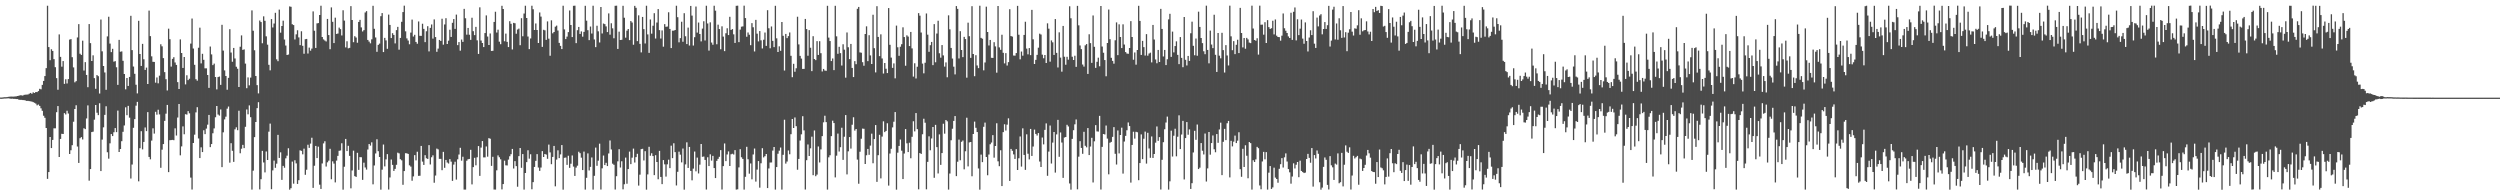 <?xml version="1.0" encoding="UTF-8"?>
<svg xmlns="http://www.w3.org/2000/svg" width="1920" height="150">
  <path d="M0 74.904h1v1.000H0zM1 74.905h1v1.000H1zM2 74.766h1v1.000H2zM3 74.648h1v1.000H3zM4 74.650h1v1.000H4zM5 74.560h1v1.000H5zM6 74.326h1v1.174H6zM7 74.241h1v1.428H7zM8 74.136h1v1.730H8zM9 74.198h1v1.558H9zM10 74.177h1v1.772H10zM11 74.068h1v1.874H11zM12 73.987h1v2.119H12zM13 73.742h1v2.352H13zM14 73.529h1v3.058H14zM15 73.160h1v3.546H15zM16 73.228h1v3.463H16zM17 73.399h1v3.475H17zM18 72.833h1v4.053H18zM19 72.682h1v4.469H19zM20 72.670h1v4.848H20zM21 72.545h1v4.926H21zM22 71.951h1v5.696H22zM23 71.380h1v6.467H23zM24 72.014h1v6.017H24zM25 70.927h1v7.523H25zM26 71.436h1v7.514H26zM27 70.681h1v8.864H27zM28 70.772h1v10.130H28zM29 69.946h1v10.341H29zM30 68.221h1v13.134H30zM31 68.596h1v14.610H31zM32 65.190h1v19.897H32zM33 62.154h1v26.717H33zM34 58.411h1v32.052H34zM35 52.314h1v46.012H35zM36 4.416h1v132.965H36zM37 36.132h1v96.010H37zM38 46.222h1v58.975H38zM39 37.845h1v75.885H39zM40 39.095h1v68.383H40zM41 45.439h1v53.102H41zM42 51.631h1v46.927H42zM43 60.003h1v26.167H43zM44 68.895h1v12.555H44zM45 26.425h1v94.137H45zM46 43.671h1v63.055H46zM47 51.216h1v51.524H47zM48 46.916h1v55.985H48zM49 64.398h1v22.474H49zM50 60.868h1v27.024H50zM51 64.118h1v20.936H51zM52 60.707h1v26.507H52zM53 30.429h1v87.829H53zM54 30.066h1v85.335H54zM55 43.908h1v67.590H55zM56 51.767h1v41.741H56zM57 63.224h1v20.484H57zM58 62.289h1v18.532H58zM59 28.783h1v83.759H59zM60 18.540h1v106.607H60zM61 41.257h1v64.860H61zM62 42.200h1v63.092H62zM63 31.256h1v75.842H63zM64 54.162h1v44.343H64zM65 47.712h1v51.477H65zM66 57.527h1v33.446H66zM67 66.989h1v13.952H67zM68 18.482h1v120.246H68zM69 33.105h1v96.739H69zM70 46.849h1v54.602H70zM71 42.507h1v58.634H71zM72 60.004h1v31.879H72zM73 68.214h1v12.423H73zM74 57.676h1v28.905H74zM75 58.534h1v29.873H75zM76 71.836h1v7.471H76zM77 14.980h1v116.392H77zM78 39.410h1v67.805H78zM79 50.694h1v47.121H79zM80 55.672h1v32.528H80zM81 68.975h1v12.629H81zM82 27.947h1v88.989H82zM83 12.867h1v108.993H83zM84 33.498h1v76.594H84zM85 40.038h1v62.932H85zM86 37.472h1v67.050H86zM87 47.368h1v54.215H87zM88 46.968h1v51.383H88zM89 51.676h1v49.822H89zM90 65.167h1v19.778H90zM91 30.597h1v86.124H91zM92 39.748h1v74.694H92zM93 39.457h1v68.994H93zM94 46.712h1v54.515H94zM95 56.837h1v39.513H95zM96 68.619h1v13.813H96zM97 59.899h1v28.596H97zM98 65.986h1v15.302H98zM99 59.070h1v31.304H99zM100 12.143h1v124.974H100zM101 38.477h1v87.881H101zM102 51.083h1v47.071H102zM103 56.681h1v34.830H103zM104 65.075h1v16.059H104zM105 71.751h1v6.473H105zM106 15.953h1v123.335H106zM107 41.463h1v72.343H107zM108 50.632h1v50.143H108zM109 33.697h1v81.049H109zM110 45.493h1v63.518H110zM111 53.725h1v44.149H111zM112 51.912h1v48.811H112zM113 64.532h1v21.581H113zM114 8.138h1v112.388H114zM115 27.775h1v94.584H115zM116 43.257h1v64.713H116zM117 47.442h1v51.112H117zM118 47.558h1v55.054H118zM119 63.513h1v22.329H119zM120 59.483h1v28.558H120zM121 63.992h1v20.285H121zM122 58.089h1v29.787H122zM123 33.976h1v94.915H123zM124 35.604h1v79.323H124zM125 44.637h1v66.028H125zM126 55.417h1v37.411H126zM127 60.848h1v26.434H127zM128 69.477h1v11.093H128zM129 22.040h1v110.161H129zM130 30.104h1v77.566H130zM131 51.165h1v56.421H131zM132 45.227h1v62.197H132zM133 43.944h1v63.729H133zM134 47.984h1v50.565H134zM135 49.879h1v54.210H135zM136 63.085h1v27.185H136zM137 68.358h1v11.489H137zM138 30.241h1v89.034H138zM139 40.683h1v71.759H139zM140 52.197h1v44.900H140zM141 43.758h1v59.373H141zM142 64.833h1v22.878H142zM143 57.799h1v30.235H143zM144 61.551h1v23.798H144zM145 60.485h1v26.549H145zM146 33.502h1v102.908H146zM147 14.244h1v131.324H147zM148 37.263h1v72.547H148zM149 49.767h1v53.669H149zM150 60.810h1v25.529H150zM151 61.958h1v20.369H151zM152 36.678h1v69.686H152zM153 21.264h1v100.113H153zM154 48.673h1v64.494H154zM155 41.330h1v75.447H155zM156 45.909h1v54.122H156zM157 52.482h1v50.524H157zM158 52.466h1v46.303H158zM159 57.598h1v38.155H159zM160 67.471h1v20.787H160zM161 35.731h1v77.288H161zM162 41.755h1v68.884H162zM163 50.026h1v52.344H163zM164 48.836h1v49.793H164zM165 59.121h1v30.942H165zM166 68.638h1v12.756H166zM167 59.191h1v28.764H167zM168 58.758h1v30.033H168zM169 65.201h1v18.853H169zM170 19.050h1v109.303H170zM171 38.852h1v62.787H171zM172 54.047h1v37.657H172zM173 58.378h1v31.240H173zM174 68.895h1v14.566H174zM175 59.801h1v21.993H175zM176 22.401h1v102.535H176zM177 40.361h1v69.636H177zM178 47.424h1v68.404H178zM179 36.827h1v87.504H179zM180 44.908h1v54.420H180zM181 51.264h1v46.530H181zM182 52.807h1v47.162H182zM183 66.827h1v18.204H183zM184 35.885h1v81.799H184zM185 27.204h1v87.048H185zM186 38.280h1v72.976H186zM187 37.954h1v75.797H187zM188 48.826h1v48.537H188zM189 67.723h1v16.349H189zM190 59.449h1v28.346H190zM191 65.551h1v15.381H191zM192 59.584h1v30.415H192zM193 8.011h1v137.593H193zM194 23.594h1v107.494H194zM195 38.593h1v66.729H195zM196 58.373h1v35.298H196zM197 65.404h1v17.620H197zM198 71.746h1v6.757H198zM199 15.760h1v129.699H199zM200 16.929h1v120.679H200zM201 33.232h1v82.634H201zM202 12.531h1v112.241H202zM203 15.985h1v116.412H203zM204 27.894h1v88.411H204zM205 34.281h1v88.622H205zM206 49.788h1v51.331H206zM207 54.040h1v40.911H207zM208 14.638h1v130.683H208zM209 21.070h1v109.787H209zM210 18.068h1v105.268H210zM211 9.836h1v119.032H211zM212 45.583h1v80.108H212zM213 46.986h1v56.576H213zM214 7.371h1v113.921H214zM215 25.084h1v91.906H215zM216 19.982h1v118.141H216zM217 15.858h1v111.519H217zM218 30.356h1v98.467H218zM219 34.994h1v86.585H219zM220 42.224h1v77.326H220zM221 41.862h1v72.020H221zM222 4.917h1v140.735H222zM223 5.233h1v139.283H223zM224 18.654h1v105.440H224zM225 19.240h1v121.825H225zM226 30.299h1v92.782H226zM227 26.358h1v99.119H227zM228 23.223h1v118.021H228zM229 28.704h1v109.670H229zM230 34.678h1v80.782H230zM231 24.016h1v91.865H231zM232 35.180h1v83.326H232zM233 41.273h1v72.926H233zM234 30.081h1v104.164H234zM235 29.899h1v100.460H235zM236 41.127h1v70.019H236zM237 36.539h1v77.010H237zM238 38.930h1v71.375H238zM239 37.332h1v68.433H239zM240 8.759h1v135.520H240zM241 23.592h1v103.678H241zM242 36.790h1v75.290H242zM243 17.975h1v103.423H243zM244 17.728h1v94.888H244zM245 11.505h1v130.308H245zM246 4.420h1v140.664H246zM247 28.417h1v97.102H247zM248 30.250h1v79.904H248zM249 31.113h1v77.369H249zM250 31.826h1v96.093H250zM251 14.519h1v110.174H251zM252 26.938h1v96.474H252zM253 37.796h1v76.486H253zM254 5.662h1v132.030H254zM255 16.739h1v107.153H255zM256 33.067h1v92.602H256zM257 13.593h1v126.512H257zM258 26.053h1v97.298H258zM259 25.751h1v93.964H259zM260 21.209h1v94.620H260zM261 22.383h1v93.197H261zM262 27.262h1v82.761H262zM263 7.883h1v137.774H263zM264 15.834h1v112.219H264zM265 36.397h1v70.328H265zM266 31.676h1v84.337H266zM267 37.134h1v74.833H267zM268 36.772h1v82.929H268zM269 4.716h1v139.942H269zM270 15.336h1v115.580H270zM271 32.391h1v83.311H271zM272 27.800h1v107.484H272zM273 28.830h1v107.039H273zM274 32.811h1v84.530H274zM275 16.855h1v113.608H275zM276 15.268h1v105.411H276zM277 21.029h1v99.734H277zM278 24.161h1v113.970H278zM279 23.119h1v101.804H279zM280 9.585h1v119.048H280zM281 8.551h1v121.707H281zM282 30.669h1v84.172H282zM283 31.933h1v78.685H283zM284 33.273h1v78.532H284zM285 30.229h1v79.072H285zM286 4.447h1v137.146H286zM287 22.101h1v104.975H287zM288 28.788h1v89.095H288zM289 39.769h1v67.208H289zM290 34.448h1v81.671H290zM291 33.505h1v87.053H291zM292 12.462h1v133.209H292zM293 10.010h1v120.285H293zM294 39.986h1v71.008H294zM295 29.062h1v98.739H295zM296 31.019h1v91.424H296zM297 37.490h1v80.870H297zM298 11.207h1v134.365H298zM299 19.154h1v117.164H299zM300 29.219h1v93.305H300zM301 25.491h1v101.135H301zM302 26.844h1v104.424H302zM303 33.336h1v96.360H303zM304 23.163h1v103.408H304zM305 20.640h1v96.609H305zM306 38.127h1v79.673H306zM307 29.141h1v93.108H307zM308 16.747h1v106.368H308zM309 9.243h1v132.685H309zM310 4.347h1v127.025H310zM311 24.055h1v93.611H311zM312 29.505h1v88.261H312zM313 31.140h1v87.105H313zM314 34.004h1v92.988H314zM315 25.031h1v102.897H315zM316 15.036h1v123.757H316zM317 28.041h1v107.431H317zM318 26.729h1v92.422H318zM319 32.190h1v90.991H319zM320 33.566h1v82.970H320zM321 16.497h1v118.548H321zM322 27.507h1v107.446H322zM323 27.538h1v84.533H323zM324 18.245h1v105.864H324zM325 22.173h1v104.512H325zM326 32.335h1v86.846H326zM327 23.996h1v97.527H327zM328 20.118h1v101.933H328zM329 39.457h1v72.028H329zM330 21.402h1v104.929H330zM331 18.810h1v101.988H331zM332 29.644h1v89.627H332zM333 14.898h1v125.450H333zM334 28.482h1v106.303H334zM335 39.808h1v74.320H335zM336 37.309h1v77.449H336zM337 30.688h1v91.308H337zM338 31.436h1v90.568H338zM339 14.371h1v116.319H339zM340 34.316h1v82.299H340zM341 18.812h1v110.082H341zM342 13.985h1v108.835H342zM343 33.782h1v91.023H343zM344 31.233h1v94.347H344zM345 22.859h1v99.369H345zM346 28.340h1v95.818H346zM347 17.503h1v121.393H347zM348 14.648h1v111.779H348zM349 22.189h1v102.004H349zM350 11.211h1v126.722H350zM351 34.656h1v87.687H351zM352 32.329h1v86.333H352zM353 38.916h1v74.582H353zM354 30.336h1v93.050H354zM355 32.161h1v88.213H355zM356 6.800h1v138.802H356zM357 14.020h1v131.585H357zM358 26.613h1v96.836H358zM359 21.461h1v100.838H359zM360 26.669h1v95.387H360zM361 30.604h1v84.425H361zM362 13.644h1v127.995H362zM363 23.974h1v104.381H363zM364 26.999h1v94.206H364zM365 20.625h1v106.368H365zM366 30.951h1v89.854H366zM367 41.411h1v70.781H367zM368 5.654h1v129.392H368zM369 31.107h1v82.245H369zM370 33.020h1v75.302H370zM371 36.130h1v84.730H371zM372 25.393h1v95.474H372zM373 11.811h1v100.680H373zM374 28.046h1v92.261H374zM375 34.562h1v71.508H375zM376 25.710h1v80.840H376zM377 39.120h1v88.267H377zM378 38.990h1v81.445H378zM379 16.845h1v128.729H379zM380 9.037h1v136.575H380zM381 24.974h1v105.832H381zM382 22.761h1v96.592H382zM383 31.984h1v88.799H383zM384 33.961h1v88.406H384zM385 4.449h1v141.015H385zM386 6.906h1v134.482H386zM387 31.707h1v91.692H387zM388 25.791h1v101.198H388zM389 32.146h1v94.926H389zM390 36.138h1v86.423H390zM391 16.266h1v103.767H391zM392 18.294h1v100.123H392zM393 38.007h1v76.392H393zM394 17.573h1v111.871H394zM395 17.872h1v105.892H395zM396 25.884h1v101.723H396zM397 22.700h1v120.736H397zM398 21.955h1v97.976H398zM399 34.730h1v78.959H399zM400 13.976h1v114.883H400zM401 27.860h1v90.472H401zM402 10.418h1v135.178H402zM403 4.428h1v128.458H403zM404 13.809h1v110.692H404zM405 28.048h1v87.376H405zM406 37.744h1v84.093H406zM407 29.565h1v88.908H407zM408 4.384h1v140.956H408zM409 7.126h1v132.733H409zM410 23.036h1v105.154H410zM411 18.034h1v105.532H411zM412 23.055h1v95.317H412zM413 33.002h1v95.651H413zM414 9.557h1v121.692H414zM415 12.738h1v115.943H415zM416 36.013h1v80.082H416zM417 22.867h1v97.718H417zM418 23.295h1v94.964H418zM419 30.601h1v88.128H419zM420 16.436h1v105.541H420zM421 29.705h1v81.342H421zM422 42.780h1v74.255H422zM423 15.607h1v110.513H423zM424 25.588h1v94.961H424zM425 24.589h1v87.471H425zM426 20.492h1v122.598H426zM427 19.657h1v102.906H427zM428 23.452h1v92.025H428zM429 32.942h1v88.514H429zM430 35.222h1v83.361H430zM431 37.690h1v73.716H431zM432 4.424h1v141.240H432zM433 22.591h1v98.604H433zM434 29.980h1v91.025H434zM435 28.095h1v98.500H435zM436 24.686h1v94.938H436zM437 8.041h1v120.861H437zM438 19.211h1v106.516H438zM439 28.473h1v90.932H439zM440 4.462h1v123.498H440zM441 4.335h1v130.770H441zM442 33.133h1v95.595H442zM443 23.186h1v104.045H443zM444 20.707h1v95.819H444zM445 26.062h1v91.600H445zM446 24.119h1v96.983H446zM447 28.143h1v102.476H447zM448 24.490h1v91.965H448zM449 4.448h1v141.181H449zM450 15.879h1v120.651H450zM451 23.181h1v94.609H451zM452 30.828h1v100.099H452zM453 20.402h1v107.773H453zM454 25.749h1v95.205H454zM455 4.413h1v141.209H455zM456 30.299h1v104.720H456zM457 36.200h1v77.157H457zM458 19.747h1v107.613H458zM459 24.073h1v99.313H459zM460 32.604h1v77.716H460zM461 5.355h1v140.228H461zM462 25.702h1v103.595H462zM463 18.053h1v101.390H463zM464 18.531h1v108.232H464zM465 20.265h1v104.772H465zM466 24.640h1v102.906H466zM467 10.298h1v107.587H467zM468 26.611h1v81.289H468zM469 17.851h1v96.960H469zM470 21.754h1v103.932H470zM471 29.413h1v97.169H471zM472 4.442h1v141.112H472zM473 4.373h1v130.946H473zM474 37.588h1v86.335H474zM475 24.323h1v90.282H475zM476 30.704h1v97.951H476zM477 30.576h1v93.268H477zM478 4.432h1v140.951H478zM479 13.596h1v127.932H479zM480 28.940h1v92.083H480zM481 23.550h1v117.549H481zM482 22.286h1v107.543H482zM483 30.819h1v85.635H483zM484 16.193h1v109.878H484zM485 17.303h1v103.788H485zM486 34.333h1v79.791H486zM487 4.489h1v120.361H487zM488 5.972h1v114.712H488zM489 31.615h1v86.529H489zM490 11.751h1v130.791H490zM491 33.688h1v100.432H491zM492 40.222h1v74.305H492zM493 13.022h1v101.256H493zM494 22.367h1v100.861H494zM495 33.370h1v82.775H495zM496 4.398h1v141.265H496zM497 26.402h1v107.515H497zM498 40.602h1v72.123H498zM499 14.952h1v104.648H499zM500 25.855h1v91.851H500zM501 19.767h1v100.114H501zM502 10.117h1v124.402H502zM503 29.576h1v89.600H503zM504 17.305h1v107.097H504zM505 6.954h1v130.729H505zM506 23.158h1v92.696H506zM507 29.585h1v106.321H507zM508 23.345h1v118.047H508zM509 35.846h1v87.076H509zM510 18.532h1v107.675H510zM511 20.606h1v115.023H511zM512 20.379h1v105.828H512zM513 9.439h1v113.179H513zM514 22.226h1v106.899H514zM515 36.921h1v74.947H515zM516 23.577h1v97.851H516zM517 23.538h1v86.477H517zM518 23.020h1v93.835H518zM519 4.382h1v138.067H519zM520 13.196h1v118.751H520zM521 32.503h1v83.997H521zM522 29.261h1v89.506H522zM523 16.702h1v108.018H523zM524 32.061h1v82.021H524zM525 10.140h1v135.501H525zM526 27.877h1v98.362H526zM527 33.837h1v75.450H527zM528 21.202h1v107.766H528zM529 34.962h1v77.867H529zM530 4.532h1v126.723H530zM531 11.983h1v126.527H531zM532 34.976h1v94.490H532zM533 28.594h1v87.779H533zM534 5.035h1v126.562H534zM535 25.047h1v95.972H535zM536 17.321h1v115.916H536zM537 26.126h1v100.314H537zM538 31.813h1v78.790H538zM539 21.960h1v98.455H539zM540 16.354h1v103.858H540zM541 31.088h1v91.747H541zM542 4.424h1v141.116H542zM543 18.033h1v102.727H543zM544 38.886h1v88.656H544zM545 17.175h1v101.349H545zM546 32.651h1v90.690H546zM547 34.354h1v85.376H547zM548 4.395h1v124.692H548zM549 8.207h1v128.549H549zM550 34.001h1v89.540H550zM551 18.967h1v103.031H551zM552 22.336h1v98.084H552zM553 37.835h1v77.476H553zM554 20.205h1v125.379H554zM555 28.117h1v99.473H555zM556 39.283h1v70.895H556zM557 25.550h1v98.177H557zM558 21.733h1v96.901H558zM559 26.942h1v89.347H559zM560 12.891h1v114.614H560zM561 22.999h1v95.503H561zM562 22.343h1v95.739H562zM563 26.352h1v92.319H563zM564 32.972h1v82.332H564zM565 4.461h1v141.138H565zM566 4.370h1v141.042H566zM567 32.354h1v96.217H567zM568 22.748h1v91.847H568zM569 20.504h1v100.278H569zM570 20.266h1v101.811H570zM571 4.361h1v141.254H571zM572 13.857h1v121.933H572zM573 28.224h1v84.522H573zM574 24.913h1v97.388H574zM575 26.700h1v106.657H575zM576 34.705h1v90.860H576zM577 17.745h1v119.961H577zM578 20.927h1v97.678H578zM579 39.521h1v74.559H579zM580 15.241h1v124.222H580zM581 25.879h1v104.368H581zM582 31.819h1v91.870H582zM583 23.869h1v120.274H583zM584 30.957h1v94.437H584zM585 37.201h1v76.624H585zM586 30.506h1v90.365H586zM587 25.000h1v94.955H587zM588 35.206h1v83.059H588zM589 7.855h1v136.596H589zM590 21.696h1v107.680H590zM591 37.083h1v87.745H591zM592 20.340h1v104.448H592zM593 31.386h1v84.292H593zM594 36.199h1v76.696H594zM595 4.476h1v141.157H595zM596 29.429h1v98.856H596zM597 39.925h1v78.136H597zM598 35.606h1v80.126H598zM599 39.017h1v74.264H599zM600 16.914h1v128.707H600zM601 27.488h1v91.397H601zM602 54.186h1v37.781H602zM603 26.066h1v99.590H603zM604 29.294h1v94.774H604zM605 27.757h1v87.807H605zM606 24.915h1v93.552H606zM607 42.862h1v60.187H607zM608 59.307h1v32.073H608zM609 49.021h1v49.276H609zM610 55.100h1v35.101H610zM611 52.420h1v44.480H611zM612 12.857h1v117.507H612zM613 34.075h1v87.971H613zM614 42.924h1v65.005H614zM615 45.017h1v58.137H615zM616 52.930h1v36.324H616zM617 52.898h1v47.250H617zM618 14.539h1v131.044H618zM619 22.325h1v100.728H619zM620 42.818h1v68.114H620zM621 23.148h1v96.665H621zM622 36.673h1v77.234H622zM623 54.625h1v50.329H623zM624 27.794h1v106.772H624zM625 45.302h1v54.899H625zM626 46.162h1v89.178H626zM627 31.602h1v102.510H627zM628 42.172h1v70.337H628zM629 31.655h1v93.103H629zM630 40.836h1v73.882H630zM631 54.876h1v49.684H631zM632 52.962h1v41.012H632zM633 54.188h1v34.701H633zM634 54.372h1v39.433H634zM635 4.464h1v141.141H635zM636 28.901h1v91.955H636zM637 31.517h1v87.712H637zM638 46.921h1v57.636H638zM639 44.886h1v47.789H639zM640 53.842h1v40.697H640zM641 4.466h1v131.797H641zM642 27.882h1v91.672H642zM643 41.341h1v61.243H643zM644 35.948h1v80.434H644zM645 40.828h1v72.230H645zM646 50.313h1v47.769H646zM647 33.985h1v88.773H647zM648 38.135h1v66.882H648zM649 59.667h1v28.722H649zM650 24.953h1v108.988H650zM651 36.289h1v79.951H651zM652 45.425h1v59.855H652zM653 33.758h1v80.374H653zM654 52.173h1v43.648H654zM655 59.200h1v30.884H655zM656 46.972h1v53.317H656zM657 49.328h1v49.757H657zM658 6.779h1v115.813H658zM659 5.348h1v135.778H659zM660 40.217h1v76.335H660zM661 40.506h1v66.033H661zM662 47.749h1v51.006H662zM663 50.461h1v48.478H663zM664 26.124h1v99.825H664zM665 20.225h1v99.034H665zM666 46.933h1v67.466H666zM667 27.056h1v91.809H667zM668 42.569h1v69.245H668zM669 49.128h1v53.505H669zM670 11.306h1v114.088H670zM671 37.008h1v69.805H671zM672 55.612h1v40.442H672zM673 4.769h1v134.908H673zM674 28.345h1v90.846H674zM675 43.100h1v60.412H675zM676 26.359h1v110.673H676zM677 44.921h1v59.988H677zM678 56.480h1v36.709H678zM679 48.398h1v53.066H679zM680 52.792h1v47.762H680zM681 56.091h1v38.556H681zM682 6.197h1v136.356H682zM683 34.416h1v83.497H683zM684 44.254h1v70.000H684zM685 52.133h1v45.690H685zM686 48.671h1v44.829H686zM687 60.140h1v25.925H687zM688 19.667h1v126.005H688zM689 36.310h1v80.955H689zM690 42.875h1v69.213H690zM691 35.906h1v71.268H691zM692 33.924h1v81.778H692zM693 21.012h1v116.533H693zM694 28.476h1v89.430H694zM695 50.507h1v48.603H695zM696 27.135h1v82.965H696zM697 28.126h1v88.650H697zM698 35.354h1v74.260H698zM699 24.503h1v97.042H699zM700 37.174h1v67.901H700zM701 58.820h1v34.291H701zM702 48.587h1v52.305H702zM703 60.284h1v26.550H703zM704 51.244h1v47.919H704zM705 10.095h1v135.315H705zM706 12.021h1v105.529H706zM707 24.988h1v93.216H707zM708 48.835h1v54.269H708zM709 56.312h1v34.874H709zM710 48.186h1v46.053H710zM711 10.327h1v135.085H711zM712 26.640h1v97.650H712zM713 39.760h1v64.962H713zM714 34.708h1v80.720H714zM715 32.221h1v74.145H715zM716 50.020h1v47.493H716zM717 18.539h1v118.017H717zM718 47.826h1v48.091H718zM719 25.763h1v87.215H719zM720 15.917h1v117.317H720zM721 40.892h1v62.327H721zM722 44.285h1v82.336H722zM723 34.598h1v82.941H723zM724 42.547h1v52.478H724zM725 51.157h1v51.509H725zM726 47.897h1v44.255H726zM727 59.320h1v33.878H727zM728 11.751h1v133.874H728zM729 22.509h1v110.748H729zM730 36.802h1v70.915H730zM731 44.946h1v53.911H731zM732 51.181h1v41.692H732zM733 57.143h1v32.020H733zM734 4.647h1v130.613H734zM735 6.789h1v117.419H735zM736 44.891h1v62.300H736zM737 23.961h1v99.146H737zM738 38.402h1v70.520H738zM739 43.856h1v64.051H739zM740 28.301h1v101.736H740zM741 30.008h1v86.158H741zM742 59.669h1v30.725H742zM743 17.390h1v110.384H743zM744 27.807h1v81.560H744zM745 44.434h1v64.618H745zM746 4.782h1v130.597H746zM747 41.476h1v61.437H747zM748 58.513h1v34.854H748zM749 42.404h1v55.728H749zM750 50.254h1v51.183H750zM751 52.348h1v77.032H751zM752 4.406h1v141.245H752zM753 29.105h1v89.629H753zM754 29.766h1v94.746H754zM755 54.032h1v43.366H755zM756 47.981h1v46.175H756zM757 5.123h1v115.442H757zM758 24.596h1v109.988H758zM759 34.905h1v83.773H759zM760 30.674h1v80.126H760zM761 44.383h1v65.072H761zM762 44.515h1v59.286H762zM763 32.413h1v88.673H763zM764 35.610h1v76.515H764zM765 55.799h1v38.844H765zM766 4.600h1v119.286H766zM767 36.405h1v91.249H767zM768 38.254h1v77.143H768zM769 26.681h1v116.209H769zM770 40.568h1v60.909H770zM771 48.694h1v46.742H771zM772 40.824h1v59.450H772zM773 50.321h1v45.406H773zM774 47.711h1v43.187H774zM775 7.045h1v131.908H775zM776 27.678h1v86.702H776zM777 28.124h1v87.714H777zM778 42.629h1v75.934H778zM779 42.762h1v79.274H779zM780 40.779h1v73.746H780zM781 4.491h1v126.066H781zM782 26.696h1v94.866H782zM783 45.590h1v59.216H783zM784 39.568h1v88.407H784zM785 42.730h1v55.820H785zM786 26.832h1v92.139H786zM787 16.692h1v113.760H787zM788 37.330h1v65.859H788zM789 41.714h1v76.342H789zM790 36.908h1v85.529H790zM791 42.362h1v56.639H791zM792 7.563h1v112.202H792zM793 30.199h1v82.330H793zM794 49.142h1v50.407H794zM795 45.982h1v56.888H795zM796 42.146h1v61.942H796zM797 36.596h1v65.585H797zM798 25.838h1v98.204H798zM799 26.540h1v101.720H799zM800 41.989h1v63.634H800zM801 44.726h1v66.173H801zM802 42.230h1v57.507H802zM803 48.382h1v46.407H803zM804 17.916h1v117.078H804zM805 22.022h1v94.386H805zM806 47.356h1v49.036H806zM807 31.041h1v94.539H807zM808 32.497h1v77.036H808zM809 42.184h1v59.214H809zM810 14.638h1v117.911H810zM811 40.590h1v62.619H811zM812 51.836h1v40.198H812zM813 24.828h1v95.594H813zM814 44.222h1v57.517H814zM815 55.048h1v54.443H815zM816 19.928h1v116.655H816zM817 43.581h1v62.042H817zM818 49.706h1v55.512H818zM819 43.633h1v52.204H819zM820 45.822h1v51.286H820zM821 4.826h1v136.055H821zM822 14.026h1v131.643H822zM823 43.574h1v63.056H823zM824 46.085h1v53.932H824zM825 42.817h1v52.677H825zM826 51.362h1v40.401H826zM827 4.521h1v140.902H827zM828 19.463h1v100.863H828zM829 34.893h1v73.556H829zM830 37.723h1v75.869H830zM831 49.568h1v68.544H831zM832 51.156h1v50.088H832zM833 34.833h1v77.166H833zM834 33.845h1v79.305H834zM835 56.789h1v41.590H835zM836 26.317h1v92.791H836zM837 33.123h1v79.392H837zM838 48.290h1v57.531H838zM839 11.889h1v128.259H839zM840 35.959h1v72.607H840zM841 52.102h1v43.996H841zM842 47.455h1v53.485H842zM843 44.279h1v56.807H843zM844 50.875h1v38.131H844zM845 4.633h1v140.930H845zM846 35.749h1v77.056H846zM847 40.525h1v62.376H847zM848 46.155h1v57.131H848zM849 58.570h1v37.829H849zM850 33.048h1v73.409H850zM851 7.339h1v126.559H851zM852 30.093h1v79.528H852zM853 44.396h1v64.560H853zM854 46.749h1v58.383H854zM855 48.915h1v48.707H855zM856 30.945h1v87.154H856zM857 17.205h1v109.170H857zM858 42.348h1v57.864H858zM859 18.698h1v99.137H859zM860 28.391h1v75.277H860zM861 36.892h1v61.145H861zM862 18.707h1v114.616H862zM863 34.196h1v74.500H863zM864 39.970h1v64.372H864zM865 41.095h1v58.974H865zM866 41.318h1v52.718H866zM867 36.870h1v59.957H867zM868 16.238h1v124.007H868zM869 28.398h1v82.887H869zM870 45.870h1v55.291H870zM871 40.295h1v66.138H871zM872 49.656h1v51.570H872zM873 38.392h1v63.187H873zM874 4.459h1v133.953H874zM875 16.102h1v109.153H875zM876 42.171h1v61.028H876zM877 31.387h1v90.835H877zM878 36.179h1v70.372H878zM879 42.662h1v58.392H879zM880 26.201h1v99.446H880zM881 42.750h1v59.246H881zM882 41.120h1v72.915H882zM883 40.467h1v80.702H883zM884 47.912h1v56.898H884zM885 19.165h1v102.122H885zM886 30.380h1v87.903H886zM887 45.694h1v63.859H887zM888 48.591h1v48.553H888zM889 38.366h1v69.808H889zM890 47.593h1v57.732H890zM891 6.788h1v138.769H891zM892 22.230h1v100.489H892zM893 43.373h1v65.833H893zM894 38.348h1v60.933H894zM895 49.975h1v44.117H895zM896 45.496h1v44.049H896zM897 14.894h1v130.727H897zM898 10.616h1v128.636H898zM899 43.680h1v56.695H899zM900 24.257h1v95.937H900zM901 40.234h1v64.029H901zM902 35.377h1v63.508H902zM903 31.740h1v88.300H903zM904 42.130h1v62.857H904zM905 49.254h1v39.316H905zM906 28.459h1v86.041H906zM907 44.445h1v58.857H907zM908 51.591h1v41.222H908zM909 13.040h1v124.786H909zM910 45.931h1v60.126H910zM911 50.262h1v43.476H911zM912 42.960h1v60.511H912zM913 46.790h1v52.588H913zM914 25.559h1v119.546H914zM915 16.627h1v124.089H915zM916 35.200h1v81.884H916zM917 42.447h1v57.995H917zM918 29.570h1v77.796H918zM919 42.793h1v52.867H919zM920 8.978h1v120.872H920zM921 20.689h1v108.104H921zM922 29.180h1v80.693H922zM923 33.118h1v82.626H923zM924 39.374h1v79.260H924zM925 41.629h1v60.950H925zM926 4.358h1v135.033H926zM927 38.325h1v90.983H927zM928 48.654h1v52.706H928zM929 23.502h1v95.271H929zM930 34.215h1v75.653H930zM931 36.970h1v67.081H931zM932 11.291h1v103.365H932zM933 42.079h1v74.881H933zM934 55.227h1v47.727H934zM935 25.342h1v84.322H935zM936 42.738h1v56.669H936zM937 44.791h1v49.412H937zM938 25.215h1v109.303H938zM939 38.480h1v70.399H939zM940 55.688h1v43.295H940zM941 34.680h1v72.931H941zM942 42.588h1v52.071H942zM943 50.263h1v42.623H943zM944 4.368h1v131.871H944zM945 27.922h1v80.191H945zM946 38.574h1v73.872H946zM947 31.567h1v77.223H947zM948 41.598h1v62.565H948zM949 34.394h1v75.483H949zM950 30.506h1v77.535H950zM951 40.740h1v60.840H951zM952 6.062h1v123.887H952zM953 25.362h1v110.431H953zM954 36.392h1v77.910H954zM955 29.182h1v99.082H955zM956 37.420h1v74.141H956zM957 29.070h1v90.543H957zM958 30.261h1v106.666H958zM959 32.740h1v76.374H959zM960 33.116h1v76.811H960zM961 4.357h1v141.245H961zM962 21.901h1v101.170H962zM963 30.721h1v93.690H963zM964 31.270h1v91.162H964zM965 29.389h1v83.386H965zM966 41.922h1v71.904H966zM967 4.356h1v138.074H967zM968 18.989h1v126.382H968zM969 18.908h1v105.120H969zM970 26.602h1v90.052H970zM971 17.050h1v105.312H971zM972 33.015h1v83.810H972zM973 15.476h1v130.142H973zM974 20.840h1v111.752H974zM975 22.203h1v105.340H975zM976 21.644h1v123.463H976zM977 15.949h1v127.954H977zM978 26.438h1v102.315H978zM979 14.929h1v121.468H979zM980 27.402h1v110.049H980zM981 28.436h1v111.886H981zM982 28.541h1v101.096H982zM983 31.236h1v94.894H983zM984 27.413h1v94.022H984zM985 10.322h1v118.353H985zM986 21.722h1v99.112H986zM987 23.584h1v94.246H987zM988 25.351h1v98.683H988zM989 27.967h1v101.870H989zM990 29.190h1v103.172H990zM991 9.781h1v131.265H991zM992 30.631h1v104.949H992zM993 9.043h1v116.402H993zM994 5.732h1v123.662H994zM995 31.012h1v95.489H995zM996 14.801h1v109.604H996zM997 26.980h1v109.098H997zM998 22.007h1v101.361H998zM999 14.980h1v116.282H999zM1000 29.662h1v102.474H1000zM1001 33.597h1v99.316H1001zM1002 17.224h1v115.357H1002zM1003 31.491h1v90.644H1003zM1004 39.536h1v78.624H1004zM1005 28.843h1v92.410H1005zM1006 23.240h1v101.741H1006zM1007 26.950h1v86.767H1007zM1008 8.603h1v134.711H1008zM1009 33.550h1v85.561H1009zM1010 36.789h1v84.903H1010zM1011 13.539h1v102.008H1011zM1012 20.298h1v97.801H1012zM1013 11.905h1v128.072H1013zM1014 10.889h1v134.763H1014zM1015 26.380h1v117.720H1015zM1016 22.276h1v105.891H1016zM1017 16.963h1v103.981H1017zM1018 22.238h1v100.508H1018zM1019 19.375h1v122.594H1019zM1020 4.525h1v140.972H1020zM1021 35.753h1v84.171H1021zM1022 31.188h1v95.799H1022zM1023 7.353h1v121.180H1023zM1024 5.196h1v133.005H1024zM1025 30.291h1v95.330H1025zM1026 18.011h1v108.417H1026zM1027 30.518h1v87.307H1027zM1028 14.034h1v126.709H1028zM1029 23.240h1v116.675H1029zM1030 29.067h1v88.359H1030zM1031 4.670h1v138.460H1031zM1032 28.766h1v97.736H1032zM1033 24.704h1v86.978H1033zM1034 39.296h1v77.221H1034zM1035 25.068h1v92.378H1035zM1036 22.489h1v90.638H1036zM1037 9.206h1v136.368H1037zM1038 24.301h1v110.517H1038zM1039 27.289h1v92.362H1039zM1040 21.753h1v99.964H1040zM1041 22.070h1v98.657H1041zM1042 19.438h1v100.267H1042zM1043 7.839h1v134.054H1043zM1044 26.682h1v95.117H1044zM1045 14.067h1v108.269H1045zM1046 24.080h1v107.190H1046zM1047 23.315h1v105.695H1047zM1048 23.021h1v103.531H1048zM1049 16.360h1v103.111H1049zM1050 24.171h1v90.972H1050zM1051 26.400h1v91.343H1051zM1052 24.375h1v96.696H1052zM1053 31.513h1v99.855H1053zM1054 6.913h1v125.163H1054zM1055 9.379h1v122.808H1055zM1056 5.279h1v135.824H1056zM1057 8.390h1v116.091H1057zM1058 7.828h1v128.155H1058zM1059 10.005h1v104.835H1059zM1060 4.447h1v124.181H1060zM1061 4.653h1v124.591H1061zM1062 20.386h1v110.413H1062zM1063 19.798h1v121.817H1063zM1064 24.634h1v111.229H1064zM1065 29.046h1v92.627H1065zM1066 7.039h1v128.582H1066zM1067 17.649h1v99.987H1067zM1068 32.722h1v81.705H1068zM1069 13.435h1v111.978H1069zM1070 20.507h1v111.745H1070zM1071 27.213h1v98.193H1071zM1072 16.693h1v109.339H1072zM1073 27.930h1v90.344H1073zM1074 38.922h1v76.117H1074zM1075 12.992h1v118.176H1075zM1076 19.409h1v113.380H1076zM1077 11.992h1v112.552H1077zM1078 9.600h1v129.460H1078zM1079 33.718h1v96.906H1079zM1080 32.961h1v93.448H1080zM1081 24.496h1v114.397H1081zM1082 17.079h1v109.711H1082zM1083 16.024h1v125.797H1083zM1084 20.146h1v108.134H1084zM1085 32.233h1v80.205H1085zM1086 22.848h1v103.210H1086zM1087 35.601h1v88.653H1087zM1088 31.376h1v97.774H1088zM1089 7.473h1v130.718H1089zM1090 20.627h1v118.944H1090zM1091 29.969h1v88.540H1091zM1092 13.358h1v119.846H1092zM1093 26.105h1v99.766H1093zM1094 32.602h1v100.606H1094zM1095 18.487h1v124.319H1095zM1096 31.030h1v85.302H1096zM1097 40.866h1v73.466H1097zM1098 12.414h1v113.343H1098zM1099 23.436h1v102.005H1099zM1100 31.172h1v80.067H1100zM1101 4.557h1v141.098H1101zM1102 30.360h1v95.699H1102zM1103 38.002h1v83.448H1103zM1104 22.739h1v97.134H1104zM1105 32.649h1v93.585H1105zM1106 29.673h1v86.748H1106zM1107 4.400h1v128.720H1107zM1108 9.623h1v109.356H1108zM1109 34.375h1v102.694H1109zM1110 25.188h1v100.156H1110zM1111 28.347h1v96.197H1111zM1112 28.619h1v106.518H1112zM1113 16.977h1v128.636H1113zM1114 32.695h1v90.098H1114zM1115 14.985h1v116.372H1115zM1116 8.486h1v114.853H1116zM1117 17.573h1v103.424H1117zM1118 24.266h1v102.041H1118zM1119 24.795h1v98.665H1119zM1120 31.969h1v82.390H1120zM1121 41.588h1v69.091H1121zM1122 21.083h1v99.922H1122zM1123 27.727h1v87.782H1123zM1124 4.447h1v139.698H1124zM1125 13.726h1v128.558H1125zM1126 22.495h1v101.164H1126zM1127 30.056h1v89.630H1127zM1128 22.627h1v106.453H1128zM1129 15.554h1v104.407H1129zM1130 14.152h1v131.360H1130zM1131 24.983h1v112.832H1131zM1132 32.827h1v81.625H1132zM1133 28.227h1v102.538H1133zM1134 28.554h1v93.622H1134zM1135 32.039h1v79.350H1135zM1136 15.439h1v116.146H1136zM1137 28.970h1v95.677H1137zM1138 5.470h1v140.068H1138zM1139 7.317h1v134.179H1139zM1140 28.150h1v106.127H1140zM1141 20.282h1v116.120H1141zM1142 21.737h1v107.885H1142zM1143 28.726h1v87.905H1143zM1144 27.523h1v93.434H1144zM1145 24.428h1v103.585H1145zM1146 13.393h1v124.034H1146zM1147 20.457h1v114.195H1147zM1148 26.376h1v111.590H1148zM1149 14.020h1v119.499H1149zM1150 18.410h1v110.812H1150zM1151 23.550h1v117.175H1151zM1152 19.470h1v124.245H1152zM1153 30.493h1v97.735H1153zM1154 46.716h1v61.406H1154zM1155 47.571h1v53.892H1155zM1156 54.622h1v48.250H1156zM1157 55.393h1v41.610H1157zM1158 59.495h1v28.999H1158zM1159 58.278h1v28.078H1159zM1160 65.237h1v18.140H1160zM1161 66.202h1v16.199H1161zM1162 52.406h1v43.632H1162zM1163 60.930h1v27.567H1163zM1164 65.994h1v19.972H1164zM1165 61.308h1v26.042H1165zM1166 67.802h1v12.661H1166zM1167 58.198h1v30.359H1167zM1168 62.201h1v21.898H1168zM1169 60.983h1v25.602H1169zM1170 58.394h1v35.562H1170zM1171 55.721h1v38.422H1171zM1172 58.902h1v33.266H1172zM1173 60.405h1v29.158H1173zM1174 58.929h1v27.172H1174zM1175 62.294h1v19.264H1175zM1176 37.339h1v69.093H1176zM1177 50.368h1v46.514H1177zM1178 65.934h1v19.016H1178zM1179 52.455h1v44.503H1179zM1180 56.360h1v33.499H1180zM1181 62.158h1v25.810H1181zM1182 62.909h1v25.561H1182zM1183 67.444h1v14.530H1183zM1184 64.437h1v17.527H1184zM1185 41.618h1v75.939H1185zM1186 54.738h1v43.378H1186zM1187 64.934h1v17.700H1187zM1188 58.330h1v34.585H1188zM1189 69.221h1v11.118H1189zM1190 72.476h1v4.933H1190zM1191 61.768h1v24.495H1191zM1192 59.683h1v28.269H1192zM1193 65.633h1v17.765H1193zM1194 47.434h1v51.005H1194zM1195 59.952h1v29.162H1195zM1196 66.901h1v16.922H1196zM1197 61.512h1v24.214H1197zM1198 67.795h1v13.569H1198zM1199 61.134h1v18.142H1199zM1200 51.150h1v43.990H1200zM1201 63.136h1v29.971H1201zM1202 54.141h1v47.416H1202zM1203 53.236h1v44.631H1203zM1204 59.147h1v30.363H1204zM1205 58.864h1v25.378H1205zM1206 63.709h1v21.543H1206zM1207 66.585h1v12.444H1207zM1208 51.116h1v56.462H1208zM1209 42.460h1v56.254H1209zM1210 58.852h1v34.156H1210zM1211 59.497h1v34.179H1211zM1212 64.973h1v15.772H1212zM1213 71.820h1v8.084H1213zM1214 62.852h1v23.288H1214zM1215 67.433h1v12.988H1215zM1216 61.334h1v27.577H1216zM1217 42.503h1v66.751H1217zM1218 54.996h1v40.598H1218zM1219 60.591h1v28.183H1219zM1220 59.415h1v31.146H1220zM1221 68.583h1v12.694H1221zM1222 71.776h1v6.306H1222zM1223 46.507h1v62.309H1223zM1224 59.206h1v32.131H1224zM1225 58.080h1v27.195H1225zM1226 44.321h1v58.946H1226zM1227 55.677h1v34.256H1227zM1228 65.366h1v18.332H1228zM1229 61.426h1v24.078H1229zM1230 67.142h1v12.118H1230zM1231 62.471h1v26.461H1231zM1232 35.136h1v66.749H1232zM1233 59.370h1v29.861H1233zM1234 62.905h1v23.588H1234zM1235 63.721h1v22.176H1235zM1236 67.548h1v14.151H1236zM1237 63.059h1v22.859H1237zM1238 66.114h1v17.445H1238zM1239 60.589h1v25.771H1239zM1240 44.758h1v59.957H1240zM1241 47.173h1v56.005H1241zM1242 57.413h1v37.916H1242zM1243 61.228h1v27.699H1243zM1244 62.725h1v21.431H1244zM1245 70.462h1v9.832H1245zM1246 12.158h1v128.199H1246zM1247 32.924h1v79.009H1247zM1248 60.621h1v27.445H1248zM1249 48.070h1v50.848H1249zM1250 54.446h1v43.066H1250zM1251 58.834h1v31.805H1251zM1252 42.512h1v72.732H1252zM1253 56.614h1v40.212H1253zM1254 69.918h1v9.269H1254zM1255 35.776h1v76.751H1255zM1256 54.983h1v41.536H1256zM1257 62.806h1v27.937H1257zM1258 41.673h1v66.746H1258zM1259 61.533h1v26.200H1259zM1260 70.491h1v8.967H1260zM1261 59.857h1v27.020H1261zM1262 62.550h1v23.349H1262zM1263 60.408h1v39.367H1263zM1264 25.861h1v99.273H1264zM1265 45.812h1v54.106H1265zM1266 52.871h1v36.785H1266zM1267 61.667h1v25.289H1267zM1268 67.364h1v17.855H1268zM1269 24.896h1v110.685H1269zM1270 39.872h1v67.276H1270zM1271 58.964h1v34.650H1271zM1272 47.238h1v55.051H1272zM1273 52.649h1v40.113H1273zM1274 60.005h1v28.186H1274zM1275 36.187h1v82.372H1275zM1276 46.566h1v61.057H1276zM1277 66.680h1v19.940H1277zM1278 38.502h1v72.653H1278zM1279 45.703h1v58.721H1279zM1280 54.608h1v37.535H1280zM1281 29.820h1v96.326H1281zM1282 52.895h1v50.599H1282zM1283 68.076h1v12.631H1283zM1284 60.611h1v27.102H1284zM1285 59.963h1v29.020H1285zM1286 63.747h1v21.652H1286zM1287 20.895h1v110.956H1287zM1288 39.445h1v65.734H1288zM1289 50.205h1v36.672H1289zM1290 59.298h1v28.398H1290zM1291 65.361h1v17.275H1291zM1292 71.114h1v7.515H1292zM1293 33.009h1v88.701H1293zM1294 52.620h1v51.811H1294zM1295 59.374h1v31.611H1295zM1296 47.202h1v59.325H1296zM1297 56.887h1v37.760H1297zM1298 43.977h1v42.898H1298zM1299 36.770h1v86.072H1299zM1300 63.217h1v24.154H1300zM1301 36.956h1v69.559H1301zM1302 36.359h1v76.443H1302zM1303 55.760h1v37.025H1303zM1304 38.879h1v68.817H1304zM1305 52.901h1v42.886H1305zM1306 69.701h1v10.702H1306zM1307 60.691h1v26.488H1307zM1308 66.461h1v14.391H1308zM1309 59.806h1v30.904H1309zM1310 10.528h1v121.401H1310zM1311 39.298h1v79.575H1311zM1312 54.102h1v37.755H1312zM1313 55.681h1v33.320H1313zM1314 65.258h1v15.838H1314zM1315 72.127h1v5.887H1315zM1316 21.820h1v123.511H1316zM1317 38.365h1v91.663H1317zM1318 58.517h1v34.699H1318zM1319 44.758h1v64.535H1319zM1320 51.311h1v45.432H1320zM1321 63.602h1v22.953H1321zM1322 34.355h1v80.787H1322zM1323 59.002h1v34.952H1323zM1324 70.216h1v11.498H1324zM1325 26.200h1v102.745H1325zM1326 51.294h1v45.316H1326zM1327 51.900h1v35.573H1327zM1328 39.098h1v78.602H1328zM1329 60.249h1v27.414H1329zM1330 59.899h1v27.519H1330zM1331 64.601h1v20.824H1331zM1332 59.462h1v28.305H1332zM1333 12.184h1v133.416H1333zM1334 27.786h1v95.767H1334zM1335 57.105h1v35.052H1335zM1336 60.204h1v28.217H1336zM1337 61.357h1v24.166H1337zM1338 70.235h1v9.525H1338zM1339 27.868h1v101.264H1339zM1340 42.533h1v83.057H1340zM1341 58.620h1v39.464H1341zM1342 34.836h1v79.095H1342zM1343 44.567h1v58.660H1343zM1344 59.000h1v31.613H1344zM1345 42.587h1v66.483H1345zM1346 50.692h1v53.803H1346zM1347 69.898h1v11.997H1347zM1348 30.275h1v92.042H1348zM1349 46.908h1v57.646H1349zM1350 57.283h1v35.704H1350zM1351 38.233h1v81.999H1351zM1352 50.982h1v40.003H1352zM1353 70.579h1v8.657H1353zM1354 58.427h1v28.895H1354zM1355 62.281h1v24.394H1355zM1356 71.010h1v9.299H1356zM1357 19.098h1v105.745H1357zM1358 45.162h1v60.647H1358zM1359 58.141h1v31.476H1359zM1360 59.476h1v31.702H1360zM1361 63.387h1v19.388H1361zM1362 27.686h1v74.042H1362zM1363 14.722h1v125.409H1363zM1364 50.458h1v56.782H1364zM1365 47.149h1v77.441H1365zM1366 36.422h1v75.852H1366zM1367 55.625h1v38.214H1367zM1368 33.375h1v92.633H1368zM1369 45.513h1v62.085H1369zM1370 66.522h1v19.776H1370zM1371 31.241h1v91.363H1371zM1372 46.486h1v66.463H1372zM1373 56.586h1v42.505H1373zM1374 43.272h1v66.304H1374zM1375 53.701h1v46.460H1375zM1376 67.612h1v13.806H1376zM1377 59.543h1v27.159H1377zM1378 63.718h1v18.002H1378zM1379 60.117h1v28.671H1379zM1380 18.862h1v117.463H1380zM1381 26.080h1v83.034H1381zM1382 61.216h1v33.360H1382zM1383 58.480h1v31.024H1383zM1384 63.032h1v21.118H1384zM1385 68.741h1v10.894H1385zM1386 21.834h1v123.779H1386zM1387 46.283h1v65.282H1387zM1388 61.790h1v30.531H1388zM1389 48.249h1v60.473H1389zM1390 56.004h1v37.276H1390zM1391 59.547h1v30.735H1391zM1392 38.119h1v76.409H1392zM1393 63.297h1v23.973H1393zM1394 39.713h1v57.241H1394zM1395 38.468h1v72.589H1395zM1396 47.486h1v53.552H1396zM1397 37.791h1v77.351H1397zM1398 48.781h1v53.513H1398zM1399 67.983h1v16.529H1399zM1400 59.117h1v26.368H1400zM1401 64.210h1v18.002H1401zM1402 60.401h1v28.647H1402zM1403 13.691h1v106.577H1403zM1404 40.668h1v69.625H1404zM1405 52.296h1v42.913H1405zM1406 62.812h1v27.942H1406zM1407 67.272h1v14.709H1407zM1408 70.186h1v9.984H1408zM1409 4.784h1v131.400H1409zM1410 34.253h1v76.003H1410zM1411 43.763h1v56.334H1411zM1412 41.925h1v70.047H1412zM1413 31.482h1v82.720H1413zM1414 50.329h1v56.931H1414zM1415 35.032h1v74.592H1415zM1416 55.288h1v38.173H1416zM1417 57.801h1v34.384H1417zM1418 31.117h1v113.358H1418zM1419 43.816h1v101.215H1419zM1420 49.230h1v53.797H1420zM1421 41.263h1v63.833H1421zM1422 49.413h1v50.536H1422zM1423 47.803h1v56.104H1423zM1424 45.702h1v60.400H1424zM1425 34.522h1v100.825H1425zM1426 9.769h1v115.369H1426zM1427 19.086h1v121.223H1427zM1428 28.647h1v110.706H1428zM1429 35.693h1v85.139H1429zM1430 39.051h1v71.683H1430zM1431 50.200h1v49.373H1431zM1432 4.740h1v134.190H1432zM1433 4.429h1v135.337H1433zM1434 11.904h1v116.507H1434zM1435 27.684h1v95.780H1435zM1436 16.703h1v111.540H1436zM1437 20.579h1v101.576H1437zM1438 24.726h1v107.386H1438zM1439 4.472h1v140.976H1439zM1440 29.159h1v86.531H1440zM1441 22.198h1v105.763H1441zM1442 24.548h1v101.440H1442zM1443 27.940h1v95.153H1443zM1444 21.027h1v104.999H1444zM1445 27.210h1v104.124H1445zM1446 42.333h1v74.576H1446zM1447 15.087h1v99.243H1447zM1448 21.030h1v99.131H1448zM1449 32.352h1v96.482H1449zM1450 4.401h1v134.872H1450zM1451 24.864h1v98.163H1451zM1452 37.721h1v72.867H1452zM1453 16.784h1v98.598H1453zM1454 17.145h1v99.235H1454zM1455 23.153h1v98.362H1455zM1456 6.877h1v138.608H1456zM1457 13.239h1v120.974H1457zM1458 34.980h1v86.518H1458zM1459 29.899h1v97.932H1459zM1460 36.077h1v80.796H1460zM1461 27.146h1v96.800H1461zM1462 22.206h1v98.484H1462zM1463 36.208h1v85.484H1463zM1464 20.773h1v119.856H1464zM1465 23.685h1v100.058H1465zM1466 14.919h1v114.630H1466zM1467 17.139h1v121.699H1467zM1468 34.554h1v85.291H1468zM1469 30.873h1v93.408H1469zM1470 20.852h1v103.445H1470zM1471 22.376h1v113.486H1471zM1472 27.120h1v87.844H1472zM1473 8.732h1v136.239H1473zM1474 4.441h1v136.195H1474zM1475 18.306h1v108.500H1475zM1476 15.597h1v108.096H1476zM1477 16.716h1v113.767H1477zM1478 27.174h1v92.534H1478zM1479 7.997h1v137.564H1479zM1480 17.303h1v118.933H1480zM1481 31.444h1v87.590H1481zM1482 23.177h1v98.676H1482zM1483 25.194h1v99.440H1483zM1484 32.930h1v88.092H1484zM1485 4.371h1v137.286H1485zM1486 19.717h1v102.194H1486zM1487 25.611h1v87.266H1487zM1488 17.877h1v114.597H1488zM1489 8.081h1v112.332H1489zM1490 24.701h1v106.169H1490zM1491 4.438h1v128.885H1491zM1492 35.200h1v82.646H1492zM1493 38.729h1v77.501H1493zM1494 18.064h1v104.399H1494zM1495 23.077h1v105.404H1495zM1496 4.587h1v129.124H1496zM1497 13.966h1v131.697H1497zM1498 27.727h1v104.239H1498zM1499 28.057h1v93.471H1499zM1500 21.361h1v102.816H1500zM1501 26.100h1v101.354H1501zM1502 11.437h1v131.175H1502zM1503 4.338h1v133.084H1503zM1504 39.980h1v72.546H1504zM1505 17.412h1v125.814H1505zM1506 27.553h1v111.358H1506zM1507 23.892h1v91.493H1507zM1508 4.920h1v127.593H1508zM1509 22.806h1v105.040H1509zM1510 35.511h1v76.139H1510zM1511 8.987h1v126.915H1511zM1512 23.361h1v99.246H1512zM1513 26.590h1v93.758H1513zM1514 24.065h1v105.538H1514zM1515 24.142h1v88.857H1515zM1516 33.797h1v82.486H1516zM1517 22.136h1v110.608H1517zM1518 22.959h1v107.714H1518zM1519 22.113h1v111.436H1519zM1520 4.897h1v137.163H1520zM1521 28.995h1v87.869H1521zM1522 24.188h1v89.428H1522zM1523 29.793h1v96.625H1523zM1524 31.539h1v91.119H1524zM1525 26.576h1v100.522H1525zM1526 19.261h1v119.470H1526zM1527 23.945h1v104.457H1527zM1528 28.083h1v90.800H1528zM1529 27.357h1v96.883H1529zM1530 29.038h1v88.550H1530zM1531 21.820h1v113.057H1531zM1532 20.862h1v103.545H1532zM1533 27.659h1v80.481H1533zM1534 35.438h1v92.355H1534zM1535 26.303h1v109.370H1535zM1536 27.389h1v105.287H1536zM1537 6.167h1v116.688H1537zM1538 6.039h1v114.716H1538zM1539 24.667h1v94.060H1539zM1540 25.464h1v94.796H1540zM1541 25.016h1v95.785H1541zM1542 38.954h1v75.541H1542zM1543 4.309h1v133.269H1543zM1544 4.376h1v126.892H1544zM1545 22.918h1v92.253H1545zM1546 25.842h1v101.178H1546zM1547 24.144h1v93.035H1547zM1548 28.070h1v99.191H1548zM1549 4.463h1v141.139H1549zM1550 21.770h1v113.220H1550zM1551 43.772h1v69.112H1551zM1552 9.830h1v114.304H1552zM1553 26.704h1v98.424H1553zM1554 18.552h1v114.455H1554zM1555 16.413h1v112.352H1555zM1556 21.032h1v94.255H1556zM1557 16.878h1v115.599H1557zM1558 17.679h1v117.621H1558zM1559 24.618h1v94.909H1559zM1560 26.947h1v103.639H1560zM1561 22.704h1v99.588H1561zM1562 27.344h1v90.602H1562zM1563 23.552h1v106.786H1563zM1564 25.843h1v99.228H1564zM1565 23.184h1v107.073H1565zM1566 9.864h1v131.298H1566zM1567 19.856h1v111.000H1567zM1568 31.151h1v98.314H1568zM1569 16.524h1v108.286H1569zM1570 26.404h1v102.270H1570zM1571 27.297h1v92.963H1571zM1572 4.373h1v135.380H1572zM1573 7.529h1v108.927H1573zM1574 30.757h1v84.830H1574zM1575 26.860h1v106.082H1575zM1576 28.219h1v92.114H1576zM1577 35.687h1v87.663H1577zM1578 15.614h1v123.354H1578zM1579 20.693h1v101.214H1579zM1580 33.566h1v73.799H1580zM1581 9.170h1v118.068H1581zM1582 28.146h1v101.870H1582zM1583 37.433h1v78.816H1583zM1584 19.898h1v106.200H1584zM1585 30.275h1v80.148H1585zM1586 40.179h1v64.935H1586zM1587 20.099h1v110.696H1587zM1588 25.080h1v99.758H1588zM1589 4.451h1v115.305H1589zM1590 14.624h1v112.035H1590zM1591 27.997h1v88.933H1591zM1592 39.787h1v76.996H1592zM1593 15.058h1v106.761H1593zM1594 23.506h1v112.132H1594zM1595 4.594h1v137.654H1595zM1596 11.361h1v129.727H1596zM1597 33.265h1v84.383H1597zM1598 13.485h1v107.637H1598zM1599 26.914h1v104.525H1599zM1600 31.755h1v87.117H1600zM1601 5.078h1v133.185H1601zM1602 21.983h1v107.326H1602zM1603 34.948h1v81.182H1603zM1604 10.232h1v119.942H1604zM1605 29.892h1v101.146H1605zM1606 22.069h1v110.135H1606zM1607 5.105h1v131.501H1607zM1608 29.019h1v95.652H1608zM1609 30.323h1v87.980H1609zM1610 17.625h1v103.031H1610zM1611 21.903h1v119.735H1611zM1612 23.871h1v100.052H1612zM1613 4.893h1v139.818H1613zM1614 25.954h1v112.639H1614zM1615 30.317h1v80.529H1615zM1616 22.546h1v102.623H1616zM1617 19.754h1v110.277H1617zM1618 32.440h1v96.786H1618zM1619 11.283h1v125.860H1619zM1620 23.309h1v97.060H1620zM1621 20.801h1v96.050H1621zM1622 20.661h1v111.695H1622zM1623 19.413h1v110.556H1623zM1624 25.501h1v108.126H1624zM1625 8.123h1v122.955H1625zM1626 28.746h1v85.218H1626zM1627 27.531h1v89.265H1627zM1628 32.152h1v92.750H1628zM1629 27.896h1v101.608H1629zM1630 25.282h1v97.226H1630zM1631 29.903h1v83.295H1631zM1632 36.021h1v79.031H1632zM1633 21.590h1v111.784H1633zM1634 21.190h1v111.793H1634zM1635 19.421h1v101.656H1635zM1636 4.666h1v140.977H1636zM1637 16.853h1v114.391H1637zM1638 31.060h1v83.620H1638zM1639 17.795h1v114.410H1639zM1640 18.061h1v118.169H1640zM1641 19.368h1v104.657H1641zM1642 21.157h1v113.444H1642zM1643 4.392h1v135.250H1643zM1644 29.745h1v90.440H1644zM1645 19.631h1v107.881H1645zM1646 25.121h1v112.439H1646zM1647 27.253h1v100.583H1647zM1648 11.626h1v133.874H1648zM1649 22.899h1v93.066H1649zM1650 21.929h1v100.122H1650zM1651 6.144h1v128.715H1651zM1652 4.332h1v128.704H1652zM1653 16.713h1v116.315H1653zM1654 4.364h1v122.558H1654zM1655 44.189h1v70.519H1655zM1656 20.722h1v104.231H1656zM1657 31.940h1v87.472H1657zM1658 34.386h1v90.342H1658zM1659 15.359h1v129.360H1659zM1660 16.009h1v119.007H1660zM1661 32.300h1v83.753H1661zM1662 19.214h1v102.241H1662zM1663 23.027h1v104.642H1663zM1664 17.806h1v100.002H1664zM1665 4.638h1v138.608H1665zM1666 17.771h1v123.075H1666zM1667 30.377h1v79.137H1667zM1668 25.572h1v99.730H1668zM1669 29.072h1v94.300H1669zM1670 30.299h1v91.997H1670zM1671 14.264h1v128.577H1671zM1672 33.408h1v101.003H1672zM1673 41.073h1v76.595H1673zM1674 19.552h1v105.014H1674zM1675 19.602h1v110.888H1675zM1676 28.263h1v88.860H1676zM1677 25.586h1v92.840H1677zM1678 35.689h1v77.439H1678zM1679 34.839h1v76.066H1679zM1680 21.178h1v109.738H1680zM1681 4.434h1v119.734H1681zM1682 4.278h1v125.364H1682zM1683 9.290h1v120.894H1683zM1684 30.590h1v90.168H1684zM1685 46.121h1v64.222H1685zM1686 17.177h1v102.732H1686zM1687 20.413h1v101.463H1687zM1688 9.530h1v136.127H1688zM1689 4.361h1v131.960H1689zM1690 33.825h1v83.623H1690zM1691 19.972h1v120.192H1691zM1692 22.253h1v109.219H1692zM1693 35.164h1v78.198H1693zM1694 4.487h1v135.409H1694zM1695 23.387h1v107.732H1695zM1696 42.848h1v66.582H1696zM1697 4.308h1v130.853H1697zM1698 6.535h1v129.352H1698zM1699 26.912h1v95.840H1699zM1700 22.210h1v113.758H1700zM1701 29.722h1v87.056H1701zM1702 39.910h1v74.923H1702zM1703 21.959h1v98.386H1703zM1704 18.742h1v105.741H1704zM1705 16.762h1v101.734H1705zM1706 11.648h1v134.052H1706zM1707 8.919h1v118.044H1707zM1708 25.299h1v91.917H1708zM1709 26.315h1v87.061H1709zM1710 32.255h1v89.980H1710zM1711 33.472h1v87.131H1711zM1712 8.220h1v134.524H1712zM1713 20.450h1v104.886H1713zM1714 22.398h1v105.079H1714zM1715 16.891h1v103.884H1715zM1716 32.960h1v83.572H1716zM1717 15.505h1v118.057H1717zM1718 18.136h1v105.266H1718zM1719 40.393h1v72.968H1719zM1720 20.491h1v121.129H1720zM1721 21.134h1v110.960H1721zM1722 14.155h1v119.657H1722zM1723 13.007h1v106.729H1723zM1724 31.115h1v90.799H1724zM1725 40.969h1v69.886H1725zM1726 22.422h1v101.495H1726zM1727 19.505h1v105.510H1727zM1728 28.060h1v96.559H1728zM1729 9.206h1v136.385H1729zM1730 8.181h1v137.290H1730zM1731 31.056h1v86.192H1731zM1732 29.653h1v86.921H1732zM1733 19.626h1v96.747H1733zM1734 21.602h1v105.886H1734zM1735 4.440h1v141.065H1735zM1736 6.094h1v119.547H1736zM1737 33.250h1v84.985H1737zM1738 6.035h1v119.708H1738zM1739 25.398h1v99.031H1739zM1740 34.211h1v82.289H1740zM1741 9.307h1v126.715H1741zM1742 29.086h1v94.149H1742zM1743 31.240h1v83.528H1743zM1744 16.650h1v121.128H1744zM1745 25.669h1v105.184H1745zM1746 35.272h1v96.776H1746zM1747 38.570h1v73.871H1747zM1748 42.057h1v71.382H1748zM1749 24.694h1v107.459H1749zM1750 19.828h1v98.542H1750zM1751 24.893h1v90.140H1751zM1752 20.827h1v124.613H1752zM1753 31.138h1v109.708H1753zM1754 25.947h1v102.556H1754zM1755 16.327h1v113.392H1755zM1756 24.561h1v107.655H1756zM1757 32.020h1v93.991H1757zM1758 4.420h1v141.188H1758zM1759 4.480h1v121.853H1759zM1760 14.132h1v103.057H1760zM1761 25.071h1v111.508H1761zM1762 28.348h1v113.328H1762zM1763 30.589h1v87.979H1763zM1764 16.335h1v120.808H1764zM1765 19.270h1v111.104H1765zM1766 36.502h1v73.892H1766zM1767 8.604h1v121.944H1767zM1768 25.671h1v102.819H1768zM1769 28.804h1v94.382H1769zM1770 26.097h1v93.934H1770zM1771 30.593h1v78.390H1771zM1772 29.821h1v82.045H1772zM1773 27.207h1v95.993H1773zM1774 28.584h1v97.256H1774zM1775 35.836h1v94.435H1775zM1776 4.371h1v138.137H1776zM1777 23.239h1v96.870H1777zM1778 4.432h1v122.630H1778zM1779 25.649h1v98.411H1779zM1780 20.866h1v103.473H1780zM1781 4.497h1v141.040H1781zM1782 11.564h1v132.696H1782zM1783 37.267h1v78.602H1783zM1784 19.791h1v98.574H1784zM1785 16.542h1v107.743H1785zM1786 24.938h1v106.580H1786zM1787 24.447h1v99.018H1787zM1788 17.638h1v106.606H1788zM1789 29.216h1v89.057H1789zM1790 10.961h1v123.708H1790zM1791 22.140h1v111.848H1791zM1792 24.837h1v105.575H1792zM1793 16.487h1v124.547H1793zM1794 38.793h1v85.910H1794zM1795 33.810h1v82.951H1795zM1796 22.177h1v94.764H1796zM1797 20.467h1v102.675H1797zM1798 30.254h1v88.365H1798zM1799 10.108h1v132.824H1799zM1800 15.997h1v114.442H1800zM1801 29.150h1v99.587H1801zM1802 23.683h1v114.146H1802zM1803 22.265h1v121.957H1803zM1804 21.408h1v105.083H1804zM1805 48.192h1v57.736H1805zM1806 50.915h1v45.085H1806zM1807 54.028h1v40.148H1807zM1808 57.857h1v33.314H1808zM1809 58.585h1v30.515H1809zM1810 62.718h1v25.935H1810zM1811 65.088h1v18.631H1811zM1812 64.980h1v16.647H1812zM1813 68.420h1v14.099H1813zM1814 68.243h1v13.968H1814zM1815 68.400h1v12.023H1815zM1816 69.701h1v11.003H1816zM1817 71.618h1v6.747H1817zM1818 71.402h1v6.592H1818zM1819 71.850h1v5.859H1819zM1820 71.767h1v6.555H1820zM1821 72.229h1v5.688H1821zM1822 72.744h1v4.917H1822zM1823 72.980h1v4.142H1823zM1824 73.240h1v3.162H1824zM1825 73.751h1v2.527H1825zM1826 74.002h1v2.003H1826zM1827 74.281h1v1.472H1827zM1828 73.824h1v2.235H1828zM1829 73.780h1v2.232H1829zM1830 74.174h1v1.501H1830zM1831 74.617h1v1.000H1831zM1832 74.678h1v1.000H1832zM1833 74.571h1v1.000H1833zM1834 74.610h1v1.000H1834zM1835 74.620h1v1.000H1835zM1836 74.630h1v1.000H1836zM1837 74.706h1v1.000H1837zM1838 74.824h1v1.000H1838zM1839 74.786h1v1.000H1839zM1840 74.837h1v1.000H1840zM1841 74.808h1v1.000H1841zM1842 74.842h1v1.000H1842zM1843 74.880h1v1.000H1843zM1844 74.899h1v1.000H1844zM1845 74.909h1v1.000H1845zM1846 74.922h1v1.000H1846zM1847 74.902h1v1.000H1847zM1848 74.932h1v1.000H1848zM1849 74.939h1v1.000H1849zM1850 74.950h1v1.000H1850zM1851 74.951h1v1.000H1851zM1852 74.945h1v1.000H1852zM1853 74.960h1v1.000H1853zM1854 74.964h1v1.000H1854zM1855 74.967h1v1.000H1855zM1856 74.956h1v1.000H1856zM1857 74.971h1v1.000H1857zM1858 74.965h1v1.000H1858zM1859 74.972h1v1.000H1859zM1860 74.976h1v1.000H1860zM1861 74.978h1v1.000H1861zM1862 74.967h1v1.000H1862zM1863 74.979h1v1.000H1863zM1864 74.971h1v1.000H1864zM1865 74.982h1v1.000H1865zM1866 74.981h1v1.000H1866zM1867 74.985h1v1.000H1867zM1868 74.978h1v1.000H1868zM1869 74.986h1v1.000H1869zM1870 74.990h1v1.000H1870zM1871 74.988h1v1.000H1871zM1872 74.988h1v1.000H1872zM1873 74.992h1v1.000H1873zM1874 74.985h1v1.000H1874zM1875 74.994h1v1.000H1875zM1876 74.993h1v1.000H1876zM1877 74.989h1v1.000H1877zM1878 74.996h1v1.000H1878zM1879 74.992h1v1.000H1879zM1880 74.992h1v1.000H1880zM1881 74.993h1v1.000H1881zM1882 74.994h1v1.000H1882zM1883 74.998h1v1.000H1883zM1884 74.994h1v1.000H1884zM1885 74.994h1v1.000H1885zM1886 74.995h1v1.000H1886zM1887 74.995h1v1.000H1887zM1888 74.998h1v1.000H1888zM1889 74.997h1v1.000H1889zM1890 74.996h1v1.000H1890zM1891 74.997h1v1.000H1891zM1892 74.997h1v1.000H1892zM1893 74.999h1v1.000H1893zM1894 74.998h1v1.000H1894zM1895 74.998h1v1.000H1895zM1896 74.998h1v1.000H1896zM1897 74.998h1v1.000H1897zM1898 75.000h1v1.000H1898zM1899 74.999h1v1.000H1899zM1900 74.999h1v1.000H1900zM1901 74.999h1v1.000H1901zM1902 74.999h1v1.000H1902zM1903 75.000h1v1.000H1903zM1904 74.999h1v1.000H1904zM1905 74.999h1v1.000H1905zM1906 75.000h1v1.000H1906zM1907 74.999h1v1.000H1907zM1908 75.000h1v1.000H1908zM1909 75.000h1v1.000H1909zM1910 75.000h1v1.000H1910zM1911 75.000h1v1.000H1911zM1912 75.000h1v1.000H1912zM1913 75.000h1v1.000H1913zM1914 75.000h1v1.000H1914zM1915 75.000h1v1.000H1915zM1916 75.000h1v1.000H1916zM1917 75.000h1v1.000H1917zM1918 75.000h1v1.000H1918zM1919 75.000h1v1.000H1919z" fill="#4a4a4a"></path>
</svg>
